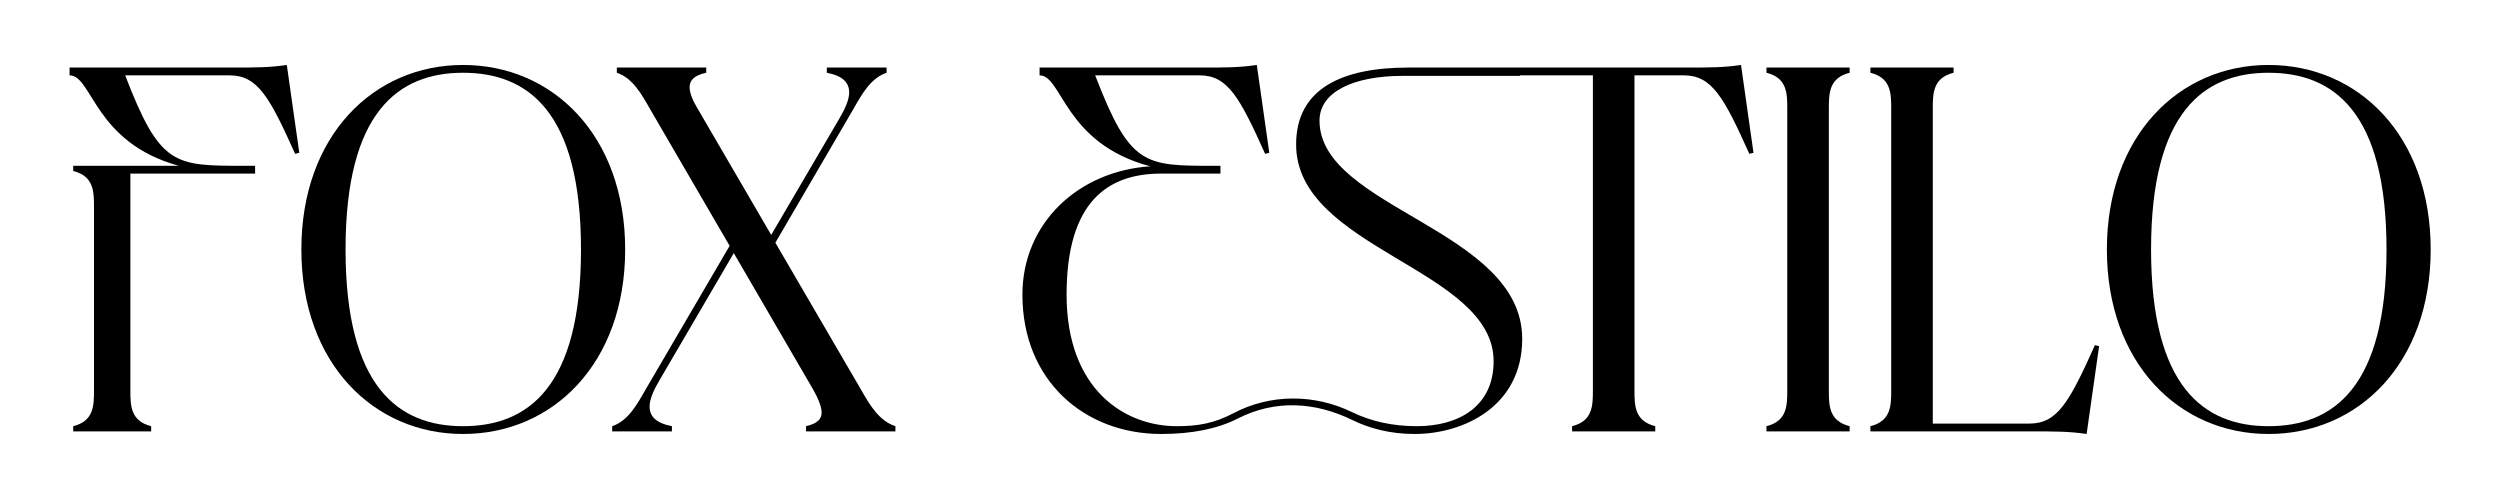 <?xml version="1.0" encoding="UTF-8"?>
<svg width="637px" height="127px" viewBox="0 0 637 127" version="1.1" xmlns="http://www.w3.org/2000/svg" xmlns:xlink="http://www.w3.org/1999/xlink">
    <title>Fox-Estilo_Logo</title>
    <g id="Fox-Estilo_Logo" stroke="none" stroke-width="1" fill="none" fill-rule="evenodd">
        <path d="M18.652,108.592 C23.949,107.268 23.949,103.295 23.949,99.321 L23.949,52.839 C23.949,48.866 23.949,44.893 18.652,43.569 L18.652,42.244 L45.535,42.244 C23.949,36.285 23.551,19.201 17.724,19.201 L17.724,17.215 L58.513,17.215 C65.267,17.215 68.578,17.215 73.081,16.553 L76.259,38.934 L75.2,39.198 C68.711,24.763 65.665,19.201 58.513,19.201 L31.895,19.201 C40.767,42.244 44.343,42.244 62.09,42.244 L65.003,42.244 L65.003,44.231 L33.219,44.231 L33.219,99.321 C33.219,103.295 33.219,107.268 38.516,108.592 L38.516,109.916 L18.652,109.916 L18.652,108.592 Z" id="Fill-1" fill="#000000"></path>
        <path d="M117.975,108.592 C134.529,108.592 148.037,98.659 148.037,63.566 C148.037,28.471 134.529,18.539 117.975,18.539 C101.553,18.539 88.045,28.471 88.045,63.566 C88.045,98.659 101.553,108.592 117.975,108.592 M76.788,63.566 C76.788,34.564 95.197,16.553 117.975,16.553 C140.885,16.553 159.293,34.564 159.293,63.566 C159.293,92.568 140.885,110.578 117.975,110.578 C95.197,110.578 76.788,92.568 76.788,63.566" id="Fill-3" fill="#000000"></path>
        <path d="M209.349,105.149 C209.349,103.56 208.422,101.441 207.231,99.322 L186.968,64.493 L168.163,96.673 C166.575,99.322 165.515,101.706 165.515,103.56 C165.515,106.077 167.104,107.797 171.209,108.592 L171.209,109.917 L155.98,109.917 L155.98,108.592 C159.953,107.268 162.203,103.295 164.455,99.322 L185.91,62.639 L165.647,27.81 C163.396,23.837 161.145,19.864 157.171,18.54 L157.171,17.215 L179.95,17.215 L179.95,18.54 C176.771,19.202 175.712,20.526 175.712,22.248 C175.712,23.837 176.639,25.823 177.83,27.81 L196.503,59.858 L213.719,30.459 C215.309,27.81 216.369,25.426 216.369,23.572 C216.369,21.056 214.779,19.334 210.673,18.54 L210.673,17.215 L225.904,17.215 L225.904,18.54 C221.93,19.864 219.679,23.837 217.428,27.81 L197.563,61.845 L219.414,99.322 C221.665,103.295 224.049,107.268 228.155,108.592 L228.155,109.917 L205.376,109.917 L205.376,108.592 C208.289,107.93 209.349,106.739 209.349,105.149" id="Fill-5" fill="#000000"></path>
        <path d="M443.611,16.553 C439.109,17.215 435.799,17.215 429.044,17.215 L358.855,17.215 C342.037,17.215 330.251,22.512 330.251,36.815 C330.251,63.433 380.574,68.466 380.574,92.038 C380.574,103.56 371.702,108.592 360.974,108.592 C354.835,108.592 349.312,107.345 344.562,105.036 C334.913,100.346 323.717,100.31 314.225,105.312 C309.366,107.872 305.225,108.592 299.843,108.592 C286.6,108.592 271.768,99.322 271.768,75.087 C271.768,51.25 282.362,44.231 295.87,44.231 L310.968,44.231 L310.968,42.244 L309.246,42.244 C291.5,42.244 287.924,42.244 279.052,19.201 L305.67,19.201 C312.821,19.201 315.867,24.763 322.357,39.199 L323.416,38.934 L320.237,16.553 C315.735,17.215 312.424,17.215 305.67,17.215 L264.881,17.215 L264.881,19.201 C270.708,19.201 271.106,36.55 293.089,42.377 C274.814,43.569 260.511,56.812 260.511,75.087 C260.511,96.939 276.271,110.578 295.87,110.578 C303.708,110.578 310.24,109.269 315.437,106.621 C324.882,101.81 335.037,102.361 344.559,107.018 C348.861,109.122 354.122,110.578 360.445,110.578 C372.893,110.578 387.858,103.56 387.858,86.344 C387.858,58.401 336.211,53.104 336.211,30.723 C336.211,23.439 344.818,19.334 357.399,19.334 L387.328,19.334 L387.328,19.201 L405.869,19.201 L405.869,99.322 C405.869,103.295 405.869,107.268 400.571,108.592 L400.571,109.916 L421.76,109.916 L421.76,108.592 C416.464,107.268 416.464,103.295 416.464,99.322 L416.464,19.201 L429.044,19.201 C436.195,19.201 439.241,24.763 445.73,39.199 L446.79,38.934 L443.611,16.553 Z" id="Fill-7" fill="#000000"></path>
        <path d="M450.097,108.592 C455.395,107.268 455.395,103.295 455.395,99.321 L455.395,27.809 C455.395,23.837 455.395,19.863 450.097,18.539 L450.097,17.215 L471.286,17.215 L471.286,18.539 C465.989,19.863 465.989,23.837 465.989,27.809 L465.989,99.321 C465.989,103.295 465.989,107.268 471.286,108.592 L471.286,109.916 L450.097,109.916 L450.097,108.592 Z" id="Fill-9" fill="#000000"></path>
        <path d="M476.582,108.592 C481.88,107.268 481.88,103.295 481.88,99.321 L481.88,27.809 C481.88,23.837 481.88,19.863 476.582,18.539 L476.582,17.215 L497.771,17.215 L497.771,18.539 C492.474,19.863 492.474,23.837 492.474,27.809 L492.474,107.93 L517.106,107.93 C524.258,107.93 527.304,102.368 533.792,87.933 L534.852,88.197 L531.674,110.578 C527.171,109.916 523.86,109.916 517.106,109.916 L476.582,109.916 L476.582,108.592 Z" id="Fill-11" fill="#000000"></path>
        <path d="M578.022,108.592 C594.576,108.592 608.084,98.659 608.084,63.566 C608.084,28.471 594.576,18.539 578.022,18.539 C561.6,18.539 548.092,28.471 548.092,63.566 C548.092,98.659 561.6,108.592 578.022,108.592 M536.835,63.566 C536.835,34.564 555.244,16.553 578.022,16.553 C600.932,16.553 619.34,34.564 619.34,63.566 C619.34,92.568 600.932,110.578 578.022,110.578 C555.244,110.578 536.835,92.568 536.835,63.566" id="Fill-13" fill="#000000"></path>
    </g>
</svg>